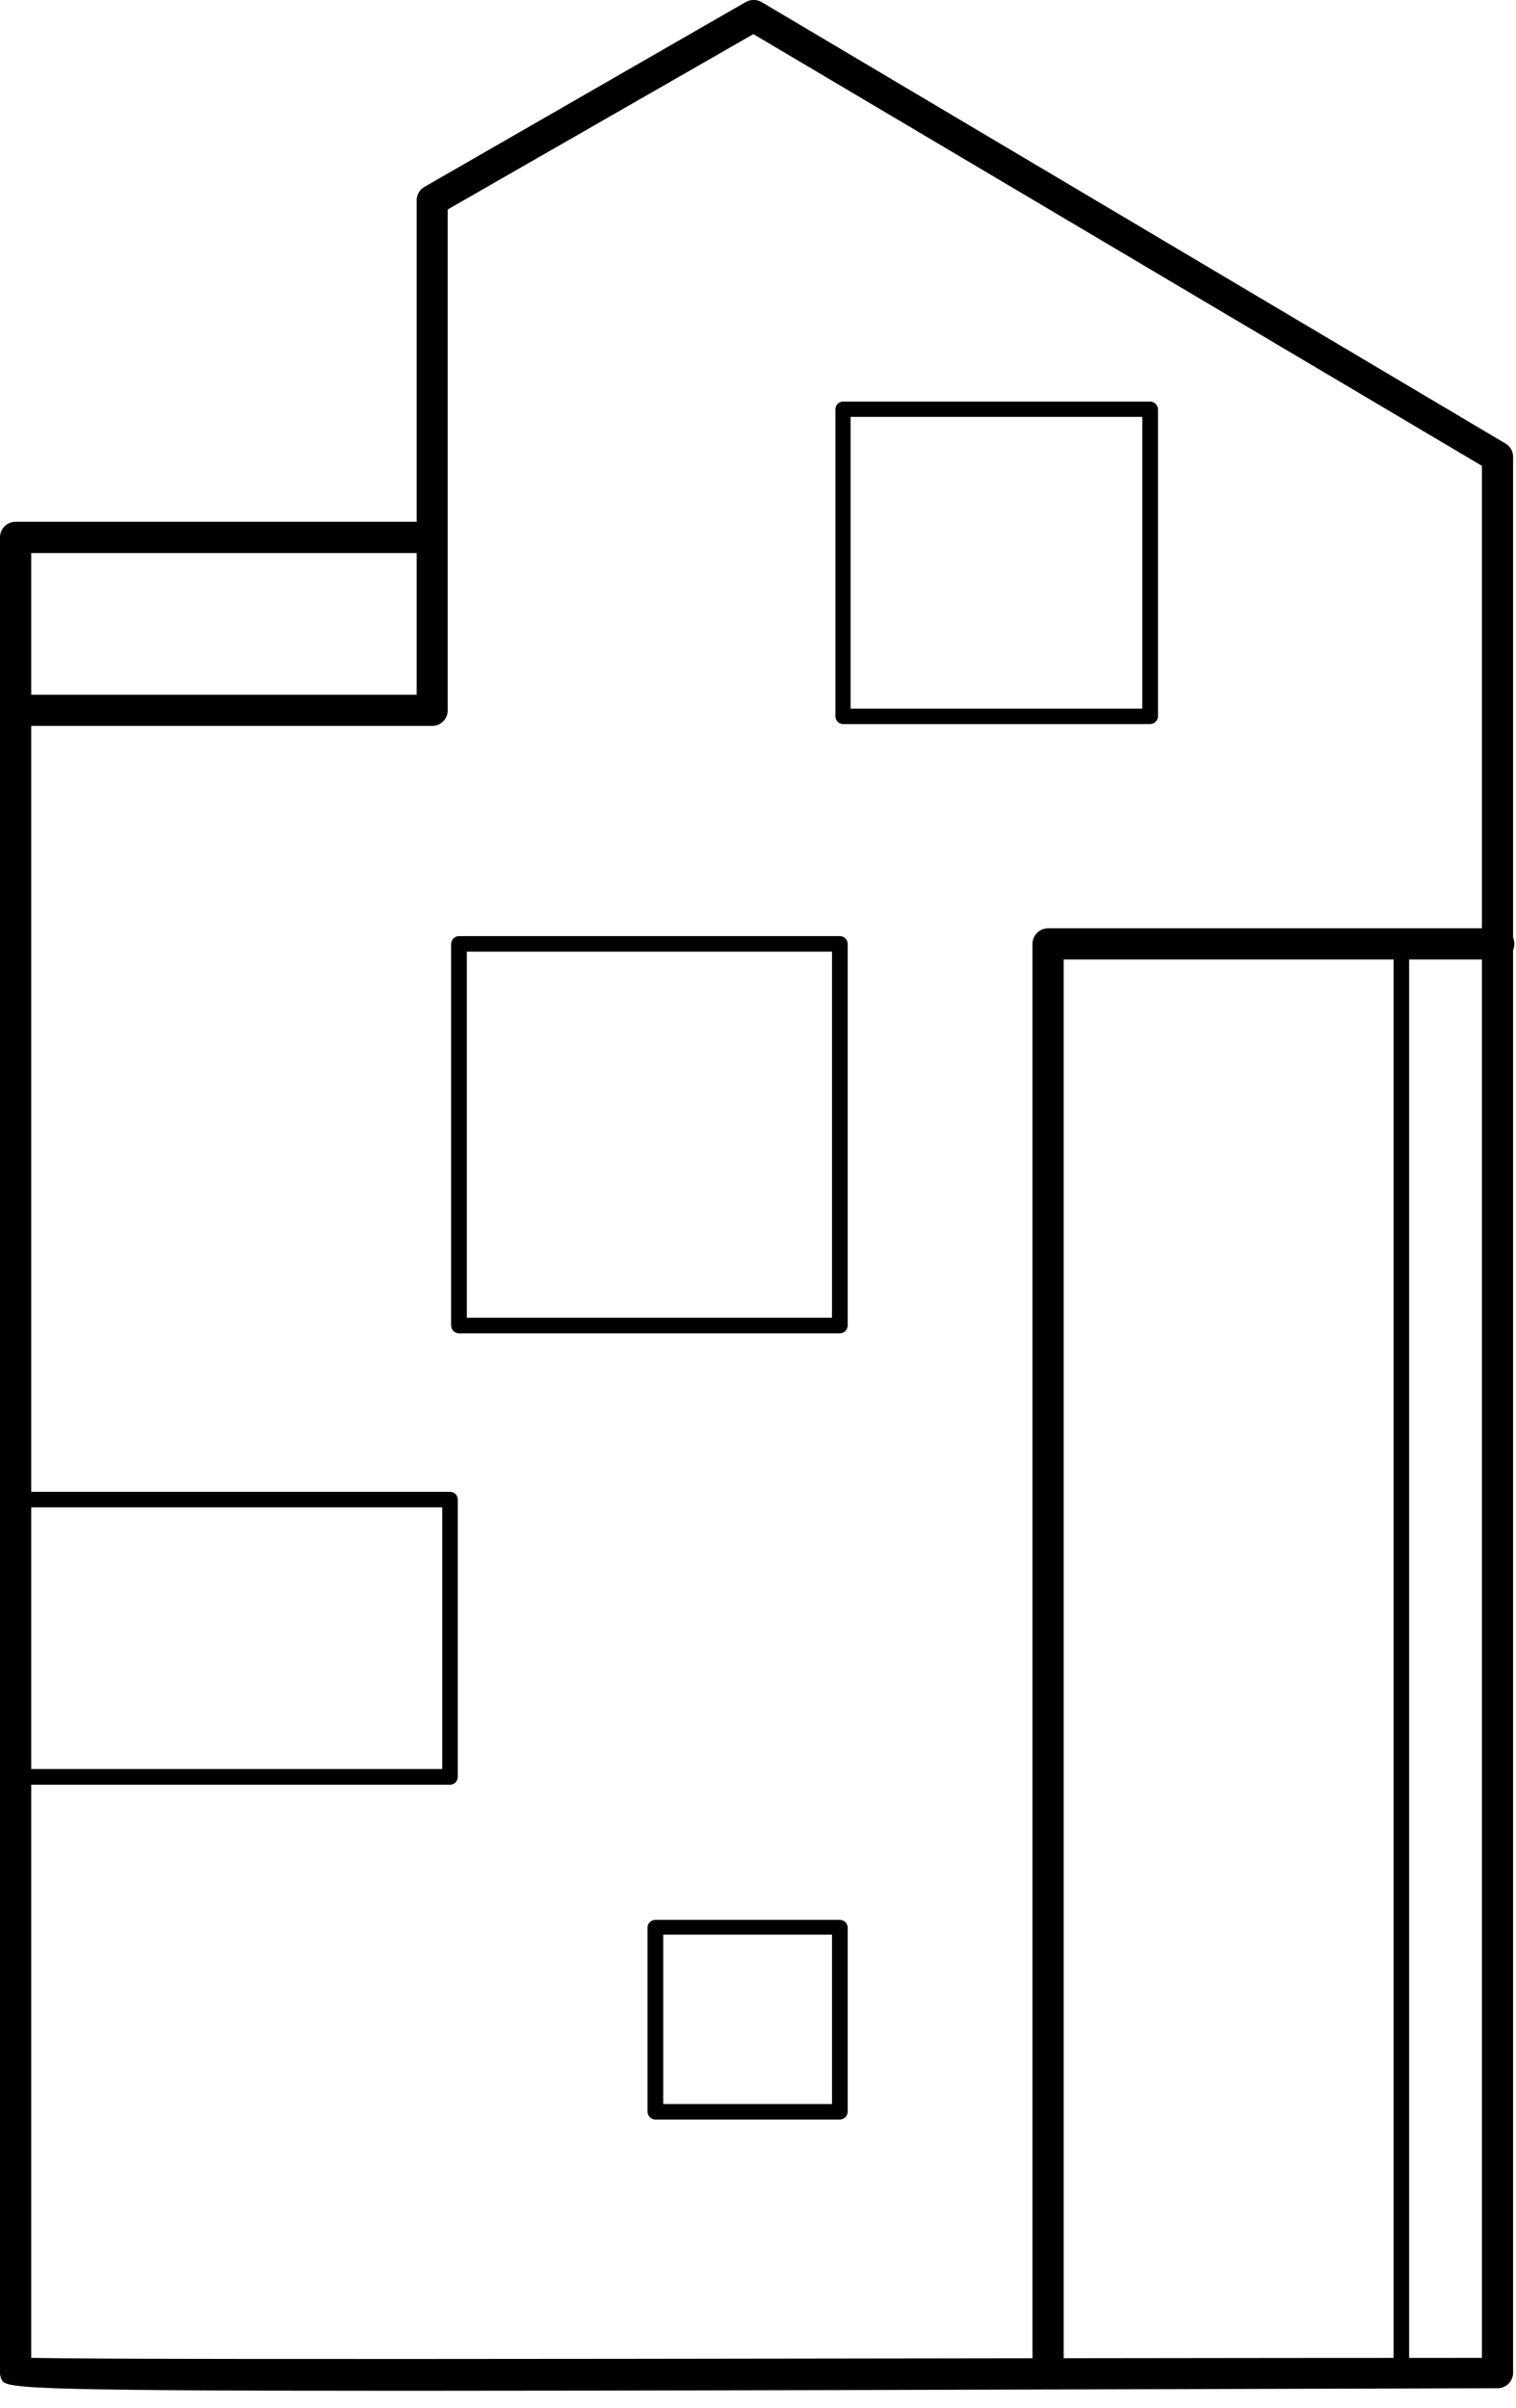 <svg width="80" height="127" viewBox="0 0 80 127" fill="none" xmlns="http://www.w3.org/2000/svg">
<g clip-path="url(#clip0_102_22)">
<path d="M21.413 126.1C0.324 126.1 0.261 125.956 0.063 125.461C0.02 125.362 -0.002 125.254 0 125.146V28.34C0 28.123 0.086 27.914 0.24 27.761C0.393 27.607 0.602 27.521 0.819 27.521H21.988V10.571C21.987 10.427 22.023 10.286 22.095 10.161C22.166 10.036 22.269 9.932 22.393 9.86L39.352 0.108C39.48 0.035 39.624 -0.003 39.771 -0.003C39.917 -0.003 40.062 0.035 40.189 0.108L79.442 23.392C79.567 23.463 79.67 23.567 79.741 23.692C79.812 23.817 79.849 23.959 79.847 24.102V125.146C79.847 125.363 79.761 125.571 79.607 125.725C79.454 125.878 79.246 125.965 79.028 125.965C51.066 126.046 33.045 126.1 21.413 126.1ZM1.647 124.363C7.944 124.498 53.172 124.363 78.201 124.363V24.57L39.757 1.799L23.626 11.048V37.463C23.627 37.571 23.607 37.678 23.566 37.779C23.526 37.879 23.465 37.97 23.389 38.047C23.313 38.124 23.222 38.185 23.122 38.227C23.023 38.269 22.915 38.29 22.807 38.29H1.647V124.363ZM1.647 36.644H21.988V29.168H1.647V36.644Z" fill="black"/>
<path d="M55.313 125.884C55.095 125.884 54.886 125.798 54.731 125.645C54.576 125.491 54.487 125.283 54.485 125.065V49.78C54.487 49.562 54.576 49.353 54.731 49.2C54.886 49.047 55.095 48.961 55.313 48.961H79.172C79.376 48.982 79.564 49.078 79.701 49.23C79.838 49.382 79.914 49.58 79.914 49.784C79.914 49.989 79.838 50.186 79.701 50.338C79.564 50.49 79.376 50.586 79.172 50.607H56.132V125.056C56.133 125.164 56.112 125.272 56.072 125.372C56.031 125.473 55.971 125.564 55.895 125.641C55.819 125.718 55.728 125.779 55.628 125.821C55.528 125.862 55.421 125.884 55.313 125.884V125.884Z" fill="black"/>
<path d="M60.648 38.192H44.454C44.353 38.181 44.261 38.133 44.193 38.059C44.125 37.984 44.086 37.888 44.085 37.787V21.592C44.085 21.483 44.128 21.377 44.206 21.3C44.283 21.222 44.389 21.179 44.499 21.179H60.693C60.802 21.181 60.906 21.225 60.983 21.302C61.06 21.379 61.105 21.483 61.107 21.592V37.787C61.105 37.844 61.091 37.9 61.066 37.952C61.042 38.003 61.007 38.05 60.964 38.087C60.921 38.125 60.871 38.154 60.817 38.172C60.762 38.19 60.705 38.197 60.648 38.192V38.192ZM44.885 37.373H60.279V21.988H44.885V37.373Z" fill="black"/>
<path d="M44.319 70.328H24.22C24.111 70.326 24.007 70.282 23.93 70.205C23.852 70.127 23.808 70.023 23.806 69.915V49.78C23.808 49.671 23.853 49.568 23.93 49.493C24.008 49.417 24.111 49.375 24.22 49.375H44.319C44.427 49.375 44.531 49.417 44.608 49.493C44.686 49.568 44.73 49.671 44.733 49.78V69.915C44.73 70.023 44.686 70.127 44.609 70.205C44.532 70.282 44.428 70.326 44.319 70.328V70.328ZM24.634 69.501H43.905V50.193H24.634V69.501Z" fill="black"/>
<path d="M23.752 94.134H1.134C1.024 94.134 0.919 94.09 0.841 94.013C0.764 93.935 0.72 93.83 0.72 93.72C0.72 93.61 0.764 93.505 0.841 93.427C0.919 93.35 1.024 93.306 1.134 93.306H23.338V79.505H1.134C1.036 79.491 0.946 79.441 0.881 79.366C0.816 79.291 0.781 79.195 0.781 79.096C0.781 78.997 0.816 78.901 0.881 78.826C0.946 78.75 1.036 78.701 1.134 78.686H23.752C23.859 78.686 23.962 78.729 24.038 78.805C24.114 78.881 24.157 78.984 24.157 79.091V93.72C24.157 93.828 24.114 93.932 24.039 94.01C23.963 94.087 23.86 94.132 23.752 94.134Z" fill="black"/>
<path d="M44.319 111.795H34.584C34.475 111.793 34.371 111.748 34.294 111.671C34.217 111.594 34.172 111.49 34.17 111.381V101.664C34.172 101.556 34.217 101.453 34.294 101.378C34.372 101.302 34.476 101.26 34.584 101.26H44.319C44.427 101.26 44.531 101.302 44.608 101.378C44.685 101.453 44.73 101.556 44.733 101.664V111.381C44.73 111.49 44.686 111.594 44.609 111.671C44.532 111.748 44.428 111.793 44.319 111.795V111.795ZM34.998 110.976H43.905V102.042H34.998V110.976Z" fill="black"/>
<path d="M73.954 125.335C73.844 125.335 73.739 125.292 73.662 125.214C73.584 125.136 73.54 125.031 73.54 124.921V50.086C73.555 49.987 73.604 49.898 73.679 49.833C73.754 49.768 73.85 49.733 73.95 49.733C74.049 49.733 74.145 49.768 74.22 49.833C74.295 49.898 74.344 49.987 74.359 50.086V124.921C74.359 125.029 74.317 125.133 74.241 125.211C74.165 125.288 74.062 125.333 73.954 125.335V125.335Z" fill="black"/>
</g>
<defs>
<clipPath id="clip0_102_22">
<rect width="80" height="126.1" fill="white"/>
</clipPath>
</defs>
</svg>
